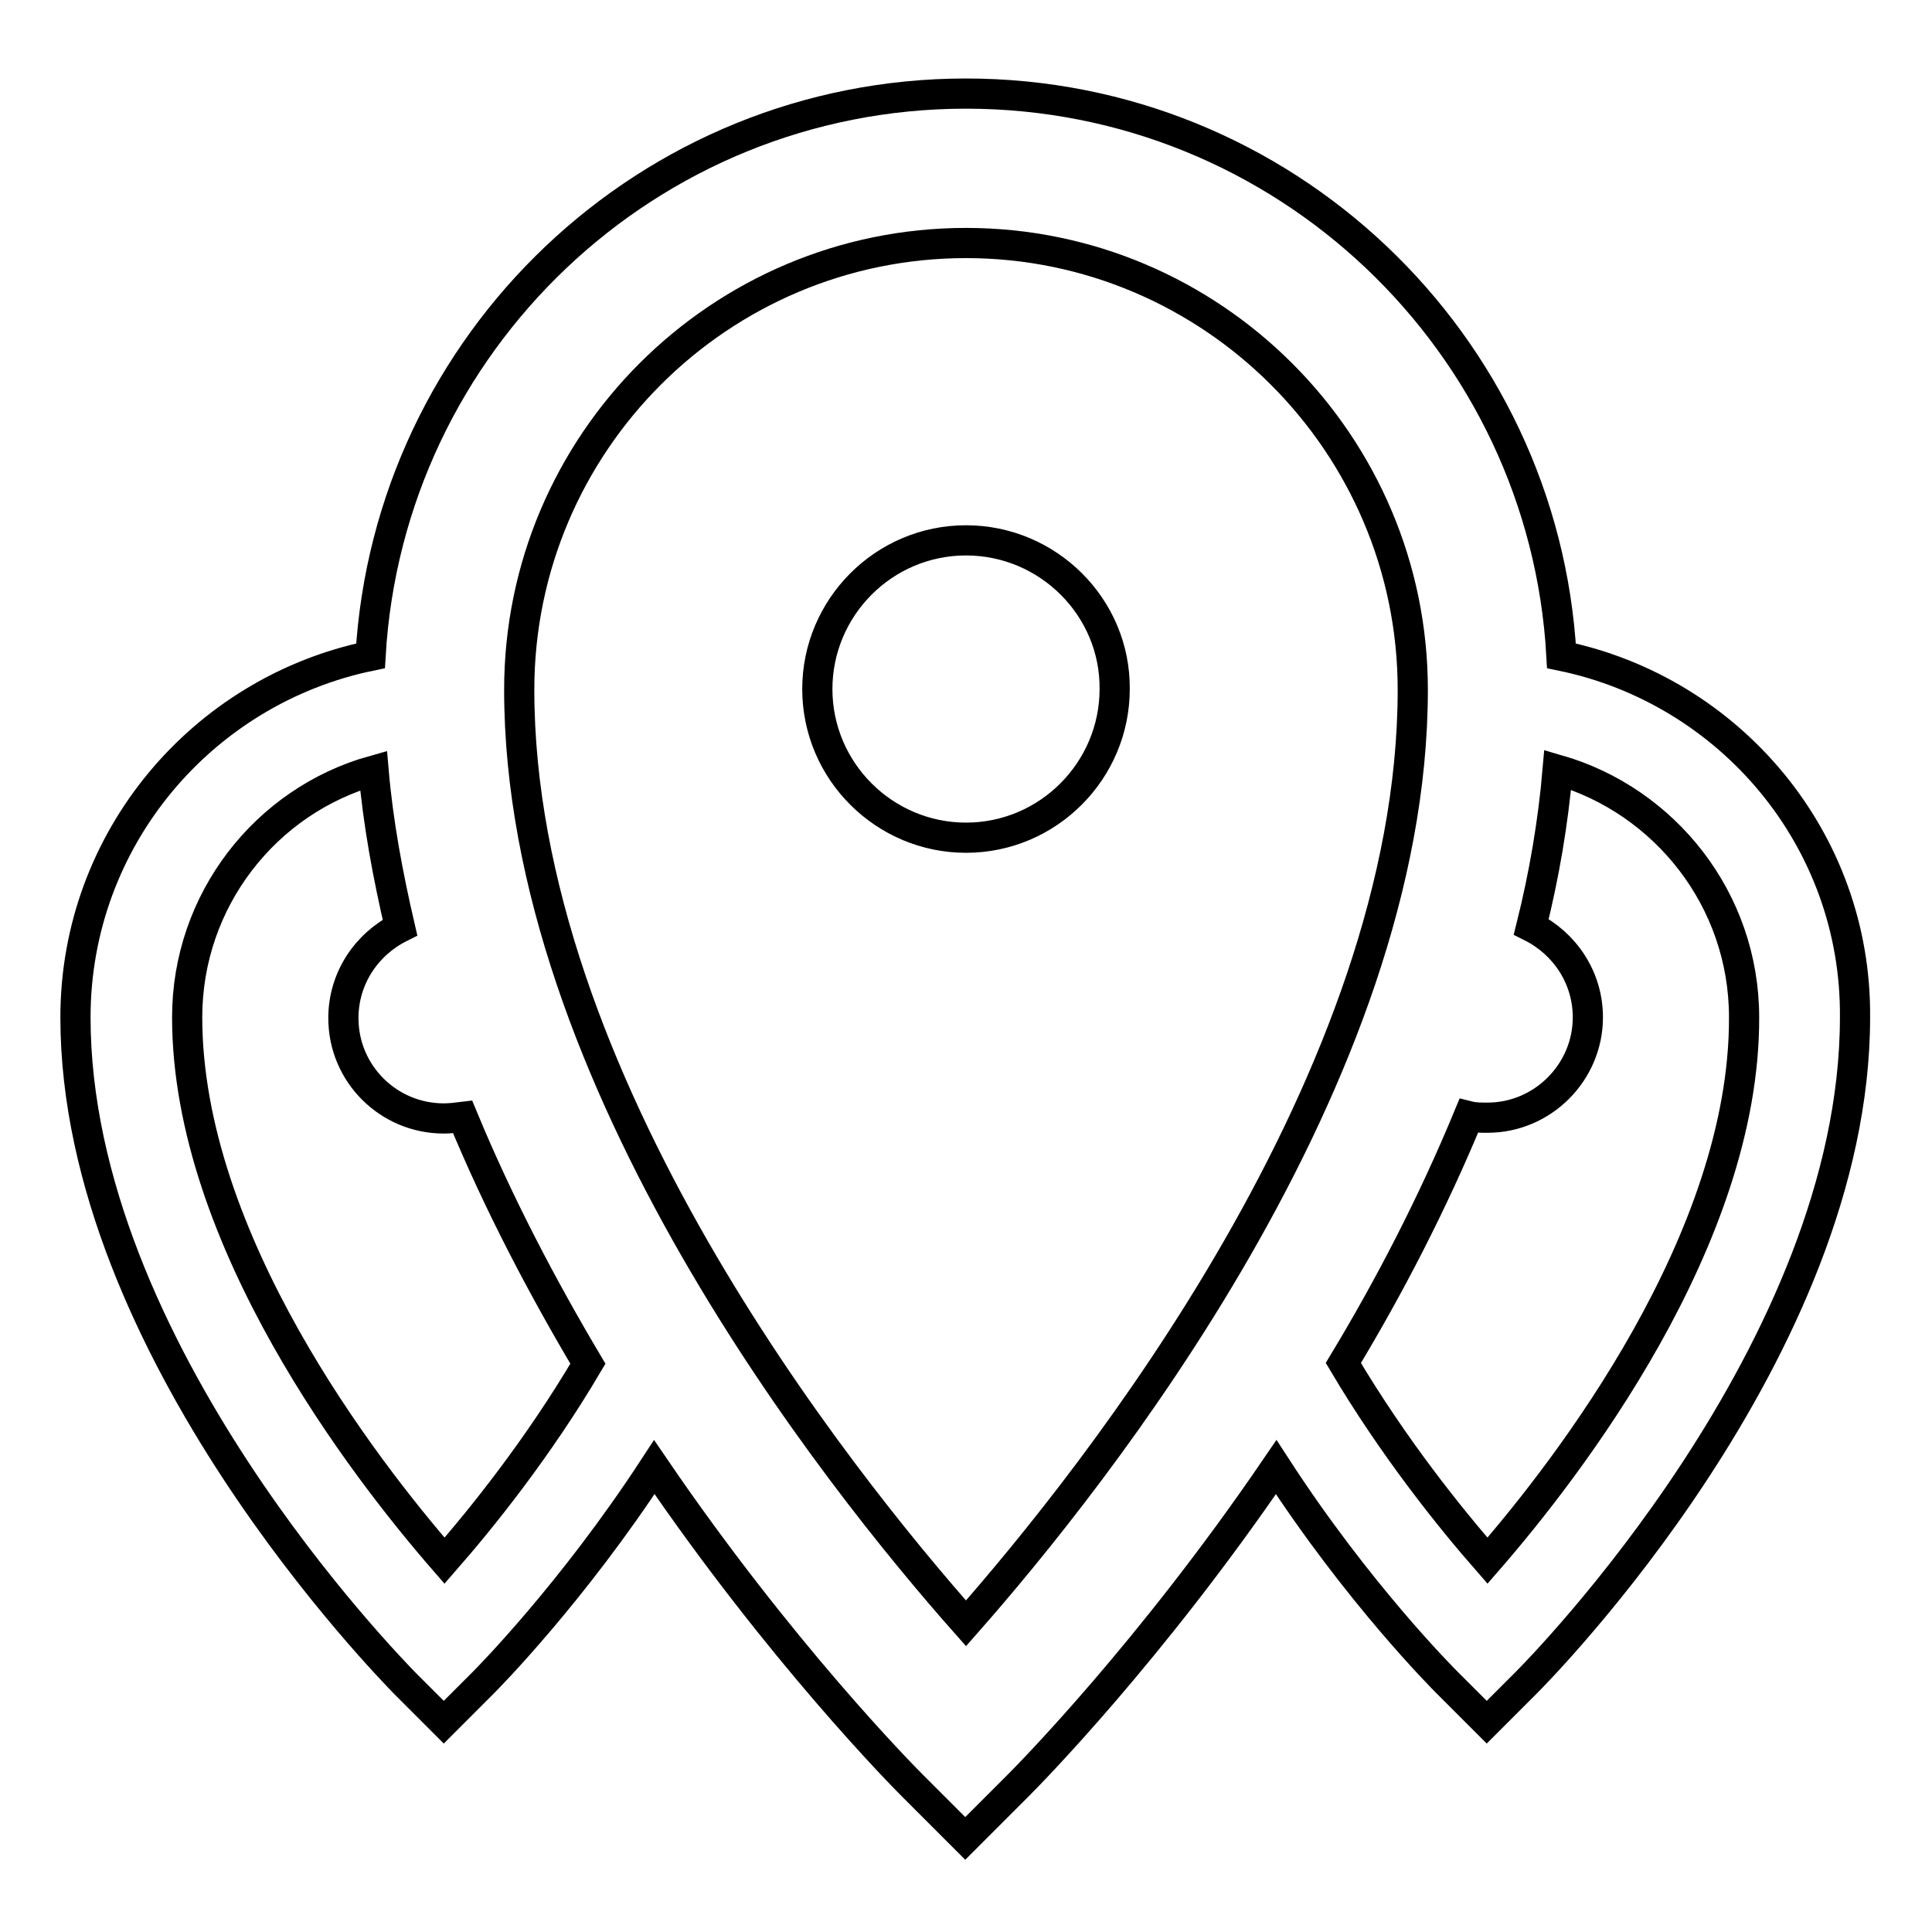 <?xml version="1.0" encoding="utf-8"?>
<!-- Svg Vector Icons : http://www.onlinewebfonts.com/icon -->
<!DOCTYPE svg PUBLIC "-//W3C//DTD SVG 1.1//EN" "http://www.w3.org/Graphics/SVG/1.1/DTD/svg11.dtd">
<svg version="1.1" xmlns="http://www.w3.org/2000/svg" xmlns:xlink="http://www.w3.org/1999/xlink" x="0px" y="0px" viewBox="0 0 256 256" enable-background="new 0 0 256 256" xml:space="preserve">
<g> <path stroke-width="4" fill-opacity="0" stroke="#000000"  d="M206.9,86.9c-2.3-41.5-36.8-74.5-78.9-74.5s-76.5,33-78.9,74.5C26.8,91.5,10,111.2,10,134.8 c0,44,41.9,86.4,43.6,88.2l5.2,5.2l5.2-5.2c0.6-0.6,11.8-11.9,22.7-28.6c16.7,24.5,32.8,40.8,34.2,42.2l7,7l7-7 c1.4-1.4,17.5-17.7,34.2-42.2c10.9,16.8,22.1,28,22.7,28.6l5.2,5.2l5.2-5.2c1.8-1.8,43.6-44.1,43.6-88.2 C246,111.2,229.2,91.5,206.9,86.9z M58.9,206.8c-10.7-12.3-34.1-42.6-34.1-72c0-15.5,10.4-28.7,24.7-32.7c0.6,7,1.9,13.9,3.5,20.8 c-4.4,2.2-7.5,6.7-7.5,12c0,7.4,6,13.3,13.3,13.3c0.8,0,1.7-0.1,2.5-0.2c4.8,11.6,10.6,22.6,16.6,32.7 C71.3,191.9,63.8,201.2,58.9,206.8z M128,215.1C111,195.9,68.8,143,68.8,91.4c0-32.7,26.6-59.2,59.2-59.2s59.2,26.6,59.2,59.2 C187.2,142.9,145,195.8,128,215.1z M197.1,206.8c-4.9-5.6-12.4-14.9-19.1-26.2c6.1-10.1,11.8-21.1,16.6-32.7 c0.8,0.2,1.6,0.2,2.5,0.2c7.3,0,13.3-6,13.3-13.3c0-5.3-3.1-9.8-7.5-12c1.7-6.8,2.9-13.8,3.5-20.8c14.2,4.1,24.7,17.2,24.7,32.8 C231.2,164.2,207.8,194.5,197.1,206.8z M128,71.6c-10.9,0-19.7,8.9-19.7,19.7c0,10.9,8.9,19.7,19.7,19.7c10.9,0,19.7-8.9,19.7-19.7 C147.8,80.5,138.9,71.6,128,71.6z"/></g>
</svg>